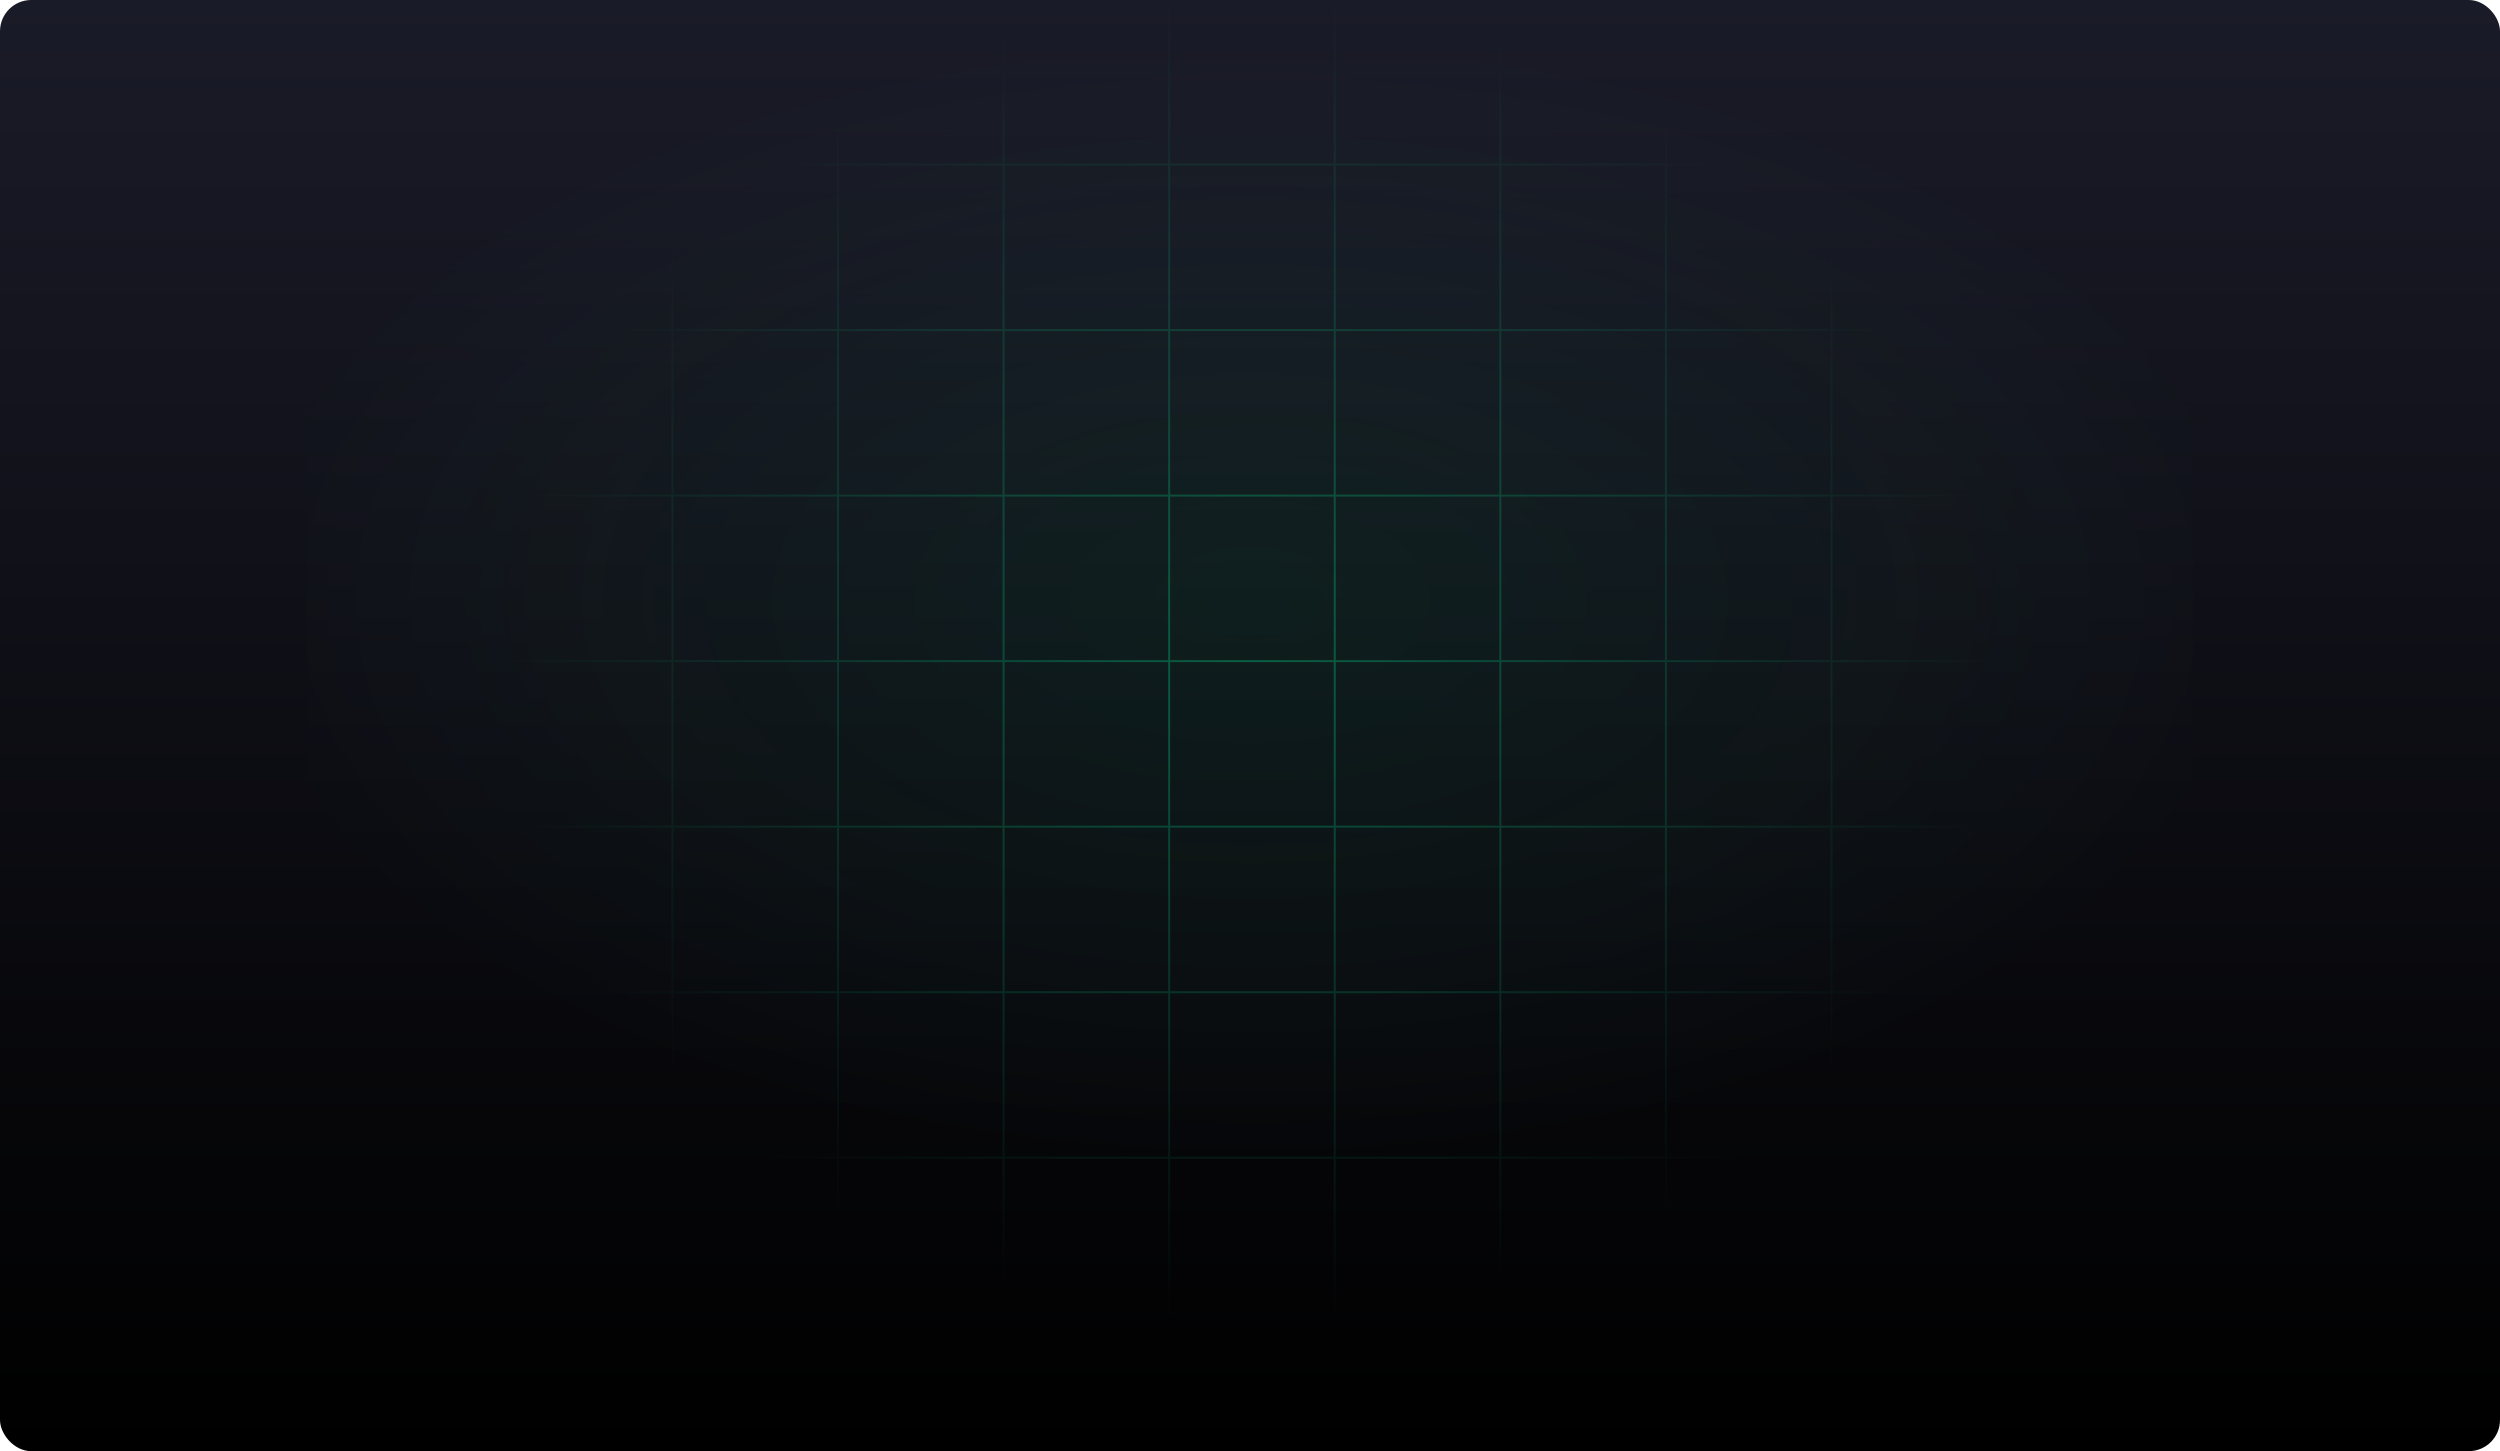 <svg xmlns="http://www.w3.org/2000/svg" xmlns:xlink="http://www.w3.org/1999/xlink" fill="none" version="1.1" width="1280" height="743" viewBox="0 0 1280 743"><defs><linearGradient x1="0.5" y1="0" x2="0.5" y2="1" id="master_svg0_2_953"><stop offset="0%" stop-color="#1A1B28" stop-opacity="1"/><stop offset="100%" stop-color="#000000" stop-opacity="1"/></linearGradient><radialGradient cx="0" cy="0" r="1" gradientUnits="userSpaceOnUse" id="master_svg1_2_905" gradientTransform="translate(640 306.764) rotate(0) scale(521.64 289.835)"><stop offset="0%" stop-color="#00C26B" stop-opacity="0.08"/><stop offset="100%" stop-color="#5EFFC7" stop-opacity="0"/></radialGradient><radialGradient cx="0" cy="0" r="1" gradientUnits="userSpaceOnUse" id="master_svg2_2_909" gradientTransform="translate(640.5 339) rotate(90) scale(339 381.5)"><stop offset="0%" stop-color="#00FF9E" stop-opacity="1"/><stop offset="100%" stop-color="#00FF9E" stop-opacity="0"/></radialGradient></defs><g><g><rect x="0" y="0" width="1280" height="743" rx="16" fill="url(#master_svg0_2_953)" fill-opacity="1" style="mix-blend-mode:passthrough"/></g><g><rect x="157" y="32" width="966" height="579.67" rx="0" fill="url(#master_svg1_2_905)" fill-opacity="1" style="mix-blend-mode:passthrough"/></g><g style="opacity:0.3;"><path d="M938.223,83.75L938.223,0L937.223,0L937.223,83.75L853.445,83.75L853.445,0L852.445,0L852.445,83.75L768.666,83.75L768.666,0L767.666,0L767.666,83.75L683.889,83.75L683.889,0L682.889,0L682.889,83.75L599.111,83.75L599.111,0L598.111,0L598.111,83.75L514.334,83.75L514.334,0L513.334,0L513.334,83.75L429.555,83.75L429.555,0L428.555,0L428.555,83.75L344.777,83.75L344.777,0L343.777,0L343.777,83.75L259,83.75L259,84.75L343.777,84.75L343.777,168.5L259,168.5L259,169.5L343.777,169.5L343.777,253.25L259,253.25L259,254.25L343.777,254.25L343.777,338L259,338L259,339L343.777,339L343.777,422.75L259,422.75L259,423.75L343.777,423.75L343.777,507.5L259,507.5L259,508.5L343.777,508.5L343.777,592.25L259,592.25L259,593.25L343.777,593.25L343.777,678L344.777,678L344.777,593.25L428.555,593.25L428.555,678L429.555,678L429.555,593.25L513.334,593.25L513.334,678L514.334,678L514.334,593.25L598.111,593.25L598.111,678L599.111,678L599.111,593.25L682.889,593.25L682.889,678L683.889,678L683.889,593.25L767.666,593.25L767.666,678L768.666,678L768.666,593.25L852.445,593.25L852.445,678L853.445,678L853.445,593.25L937.223,593.25L937.223,678L938.223,678L938.223,593.25L1022,593.25L1022,592.25L938.223,592.25L938.223,508.5L1022,508.5L1022,507.5L938.223,507.5L938.223,423.75L1022,423.75L1022,422.75L938.223,422.75L938.223,339L1022,339L1022,338L938.223,338L938.223,254.25L1022,254.25L1022,253.25L938.223,253.25L938.223,169.5L1022,169.5L1022,168.5L938.223,168.5L938.223,84.75L1022,84.75L1022,83.75L938.223,83.75ZM937.223,253.25L937.223,169.5L853.445,169.5L853.445,253.25L937.223,253.25ZM852.445,253.25L852.445,169.5L768.666,169.5L768.666,253.25L852.445,253.25ZM768.666,254.25L852.445,254.25L852.445,338L768.666,338L768.666,254.25ZM767.666,253.25L767.666,169.5L683.889,169.5L683.889,253.25L767.666,253.25ZM683.889,168.5L767.666,168.5L767.666,84.75L683.889,84.75L683.889,168.5ZM682.889,84.75L682.889,168.5L599.111,168.5L599.111,84.75L682.889,84.75ZM598.111,84.75L514.334,84.75L514.334,168.5L598.111,168.5L598.111,84.75ZM598.111,169.5L514.334,169.5L514.334,253.25L598.111,253.25L598.111,169.5ZM513.334,168.5L513.334,84.75L429.555,84.75L429.555,168.5L513.334,168.5ZM429.555,169.5L513.334,169.5L513.334,253.25L429.555,253.25L429.555,169.5ZM428.555,168.5L428.555,84.75L344.777,84.75L344.777,168.5L428.555,168.5ZM428.555,169.5L428.555,253.25L344.777,253.25L344.777,169.5L428.555,169.5ZM344.777,254.25L344.777,338L428.555,338L428.555,254.25L344.777,254.25ZM344.777,339L344.777,422.75L428.555,422.75L428.555,339L344.777,339ZM344.777,423.75L344.777,507.5L428.555,507.5L428.555,423.75L344.777,423.75ZM344.777,508.5L344.777,592.25L428.555,592.25L428.555,508.5L344.777,508.5ZM429.555,592.25L513.334,592.25L513.334,508.5L429.555,508.5L429.555,592.25ZM514.334,592.25L598.111,592.25L598.111,508.5L514.334,508.5L514.334,592.25ZM599.111,592.25L682.889,592.25L682.889,508.5L599.111,508.5L599.111,592.25ZM683.889,592.25L767.666,592.25L767.666,508.5L683.889,508.5L683.889,592.25ZM768.666,508.5L768.666,592.25L852.445,592.25L852.445,508.5L768.666,508.5ZM852.445,507.5L768.666,507.5L768.666,423.75L852.445,423.75L852.445,507.5ZM853.445,508.5L853.445,592.25L937.223,592.25L937.223,508.5L853.445,508.5ZM937.223,507.5L853.445,507.5L853.445,423.75L937.223,423.75L937.223,507.5ZM937.223,422.75L937.223,339L853.445,339L853.445,422.75L937.223,422.75ZM852.445,422.75L852.445,339L768.666,339L768.666,422.75L852.445,422.75ZM767.666,422.75L767.666,339L683.889,339L683.889,422.75L767.666,422.75ZM767.666,338L683.889,338L683.889,254.25L767.666,254.25L767.666,338ZM853.445,338L853.445,254.25L937.223,254.25L937.223,338L853.445,338ZM767.666,423.75L767.666,507.5L683.889,507.5L683.889,423.75L767.666,423.75ZM599.111,169.5L682.889,169.5L682.889,253.25L599.111,253.25L599.111,169.5ZM768.666,84.75L852.445,84.75L852.445,168.5L768.666,168.5L768.666,84.75ZM853.445,84.75L853.445,168.5L937.223,168.5L937.223,84.75L853.445,84.75ZM429.555,338L429.555,254.25L513.334,254.25L513.334,338L429.555,338ZM514.334,338L514.334,254.25L598.111,254.25L598.111,338L514.334,338ZM599.111,338L599.111,254.25L682.889,254.25L682.889,338L599.111,338ZM513.334,422.75L429.555,422.75L429.555,339L513.334,339L513.334,422.75ZM514.334,422.75L514.334,339L598.111,339L598.111,422.75L514.334,422.75ZM599.111,339L682.889,339L682.889,422.75L599.111,422.75L599.111,339ZM513.334,423.75L513.334,507.5L429.555,507.5L429.555,423.75L513.334,423.75ZM598.111,423.75L598.111,507.5L514.334,507.5L514.334,423.75L598.111,423.75ZM599.111,423.75L682.889,423.75L682.889,507.5L599.111,507.5L599.111,423.75Z" fill-rule="evenodd" fill="url(#master_svg2_2_909)" fill-opacity="1"/></g></g></svg>